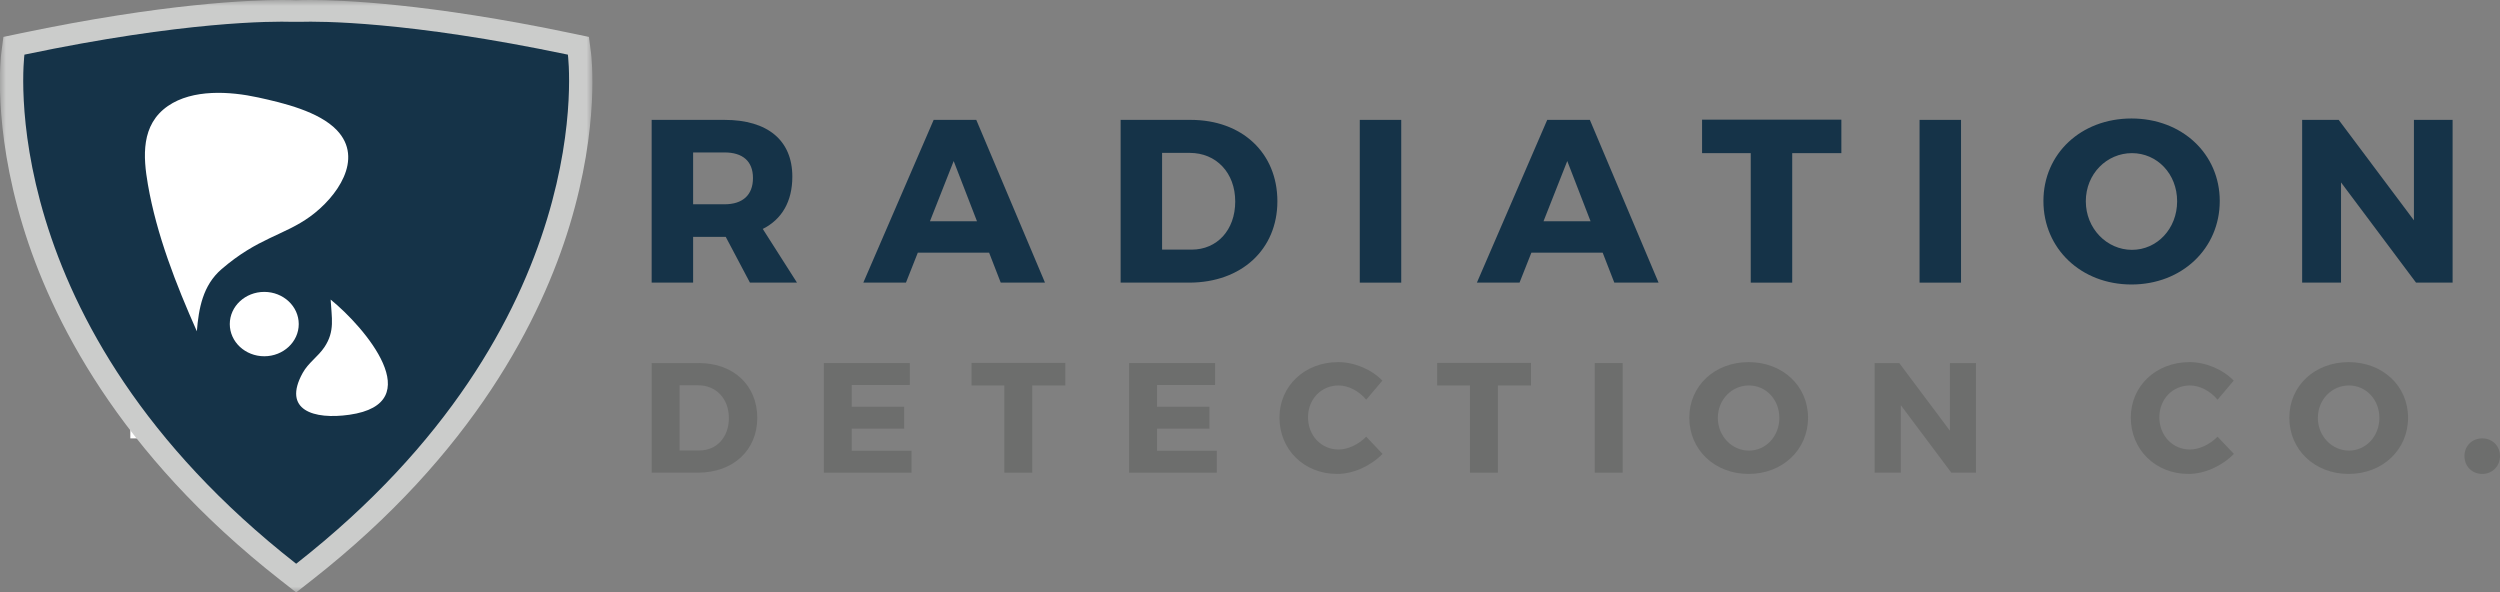 <svg xmlns="http://www.w3.org/2000/svg" width="211" height="50" viewBox="0 0 211 50" fill="none"><rect x="0" y="0" width="211" height="50" fill="#808080" stroke="none"/><g id="logo-rdc 1" clip-path="url(#clip0_2_5809)"><g id="Symbols"><g id="General-/-Navigation-/-Header"><g id="Group"><g id="RDC-Logo-horizontal"><path id="Fill-1" fill-rule="evenodd" clip-rule="evenodd" d="M61.153 17.241C62.666 17.241 63.551 16.476 63.551 15.024C63.551 13.592 62.666 12.866 61.153 12.866H58.499V17.241H61.153ZM61.251 19.989H58.499V23.854H55V10.118H61.153C64.789 10.118 66.873 11.845 66.873 14.907C66.873 17.006 65.988 18.517 64.377 19.321L67.266 23.854H63.295L61.251 19.989Z" fill="#153348"></path><path id="Fill-2" fill-rule="evenodd" clip-rule="evenodd" d="M80.491 13.592L78.487 18.674H82.457L80.491 13.592ZM77.464 21.323L76.462 23.854H72.864L78.801 10.118H82.398L88.197 23.854H84.462L83.48 21.323H77.464Z" fill="#153348"></path><path id="Fill-3" fill-rule="evenodd" clip-rule="evenodd" d="M98.08 21.068H100.577C102.719 21.068 104.253 19.42 104.253 17.006C104.253 14.573 102.641 12.904 100.42 12.904H98.08V21.068ZM100.498 10.118C104.823 10.118 107.811 12.904 107.811 16.986C107.811 21.049 104.784 23.854 100.36 23.854H94.581V10.118H100.498Z" fill="#153348"></path><path id="Fill-4" fill-rule="evenodd" clip-rule="evenodd" d="M114.765 23.854H118.264V10.118H114.765V23.854Z" fill="#153348"></path><path id="Fill-5" fill-rule="evenodd" clip-rule="evenodd" d="M132.277 13.592L130.272 18.674H134.243L132.277 13.592ZM129.25 21.323L128.248 23.854H124.65L130.586 10.118H134.184L139.983 23.854H136.248L135.265 21.323H129.25Z" fill="#153348"></path><path id="Fill-6" fill-rule="evenodd" clip-rule="evenodd" d="M151.263 12.925V23.855H147.763V12.925H143.655V10.099H155.411V12.925H151.263Z" fill="#153348"></path><path id="Fill-7" fill-rule="evenodd" clip-rule="evenodd" d="M162.011 23.854H165.511V10.118H162.011V23.854Z" fill="#153348"></path><path id="Fill-8" fill-rule="evenodd" clip-rule="evenodd" d="M176.043 16.986C176.043 19.302 177.832 21.087 179.936 21.087C182.059 21.087 183.75 19.302 183.75 16.986C183.75 14.671 182.059 12.925 179.936 12.925C177.813 12.925 176.043 14.671 176.043 16.986ZM187.347 16.967C187.347 20.969 184.162 24.011 179.896 24.011C175.65 24.011 172.465 20.99 172.465 16.967C172.465 12.963 175.65 10 179.896 10C184.162 10 187.347 12.983 187.347 16.967Z" fill="#153348"></path><path id="Fill-9" fill-rule="evenodd" clip-rule="evenodd" d="M203.913 23.854L197.583 15.397V23.854H194.301V10.118H197.387L203.736 18.595V10.118H207V23.854H203.913Z" fill="#153348"></path><path id="Fill-10" fill-rule="evenodd" clip-rule="evenodd" d="M57.36 38.017H59.041C60.485 38.017 61.517 36.907 61.517 35.282C61.517 33.642 60.432 32.519 58.935 32.519H57.36V38.017ZM58.988 30.642C61.901 30.642 63.914 32.519 63.914 35.269C63.914 38.004 61.875 39.894 58.896 39.894H55.003V30.642H58.988Z" fill="#6D6E6D"></path><path id="Fill-11" fill-rule="evenodd" clip-rule="evenodd" d="M71.889 32.493V34.33H76.312V36.18H71.889V38.044H76.934V39.894H69.533V30.642H76.789V32.493H71.889Z" fill="#6D6E6D"></path><path id="Fill-12" fill-rule="evenodd" clip-rule="evenodd" d="M87.122 32.533V39.894H84.765V32.533H81.998V30.629H89.915V32.533H87.122Z" fill="#6D6E6D"></path><path id="Fill-13" fill-rule="evenodd" clip-rule="evenodd" d="M97.653 32.493V34.33H102.076V36.18H97.653V38.044H102.698V39.894H95.297V30.642H102.553V32.493H97.653Z" fill="#6D6E6D"></path><path id="Fill-14" fill-rule="evenodd" clip-rule="evenodd" d="M116.672 32.123L115.309 33.736C114.699 32.995 113.799 32.533 112.979 32.533C111.508 32.533 110.397 33.696 110.397 35.215C110.397 36.762 111.508 37.938 112.979 37.938C113.759 37.938 114.66 37.515 115.309 36.855L116.685 38.309C115.693 39.326 114.223 40 112.859 40C110.065 40 107.987 37.951 107.987 35.242C107.987 32.573 110.118 30.563 112.939 30.563C114.315 30.563 115.745 31.171 116.672 32.123Z" fill="#6D6E6D"></path><path id="Fill-15" fill-rule="evenodd" clip-rule="evenodd" d="M126.423 32.533V39.894H124.065V32.533H121.299V30.629H129.216V32.533H126.423Z" fill="#6D6E6D"></path><path id="Fill-16" fill-rule="evenodd" clip-rule="evenodd" d="M134.598 39.894H136.954V30.642H134.598V39.894Z" fill="#6D6E6D"></path><path id="Fill-17" fill-rule="evenodd" clip-rule="evenodd" d="M144.986 35.269C144.986 36.828 146.191 38.031 147.607 38.031C149.038 38.031 150.177 36.828 150.177 35.269C150.177 33.709 149.038 32.533 147.607 32.533C146.179 32.533 144.986 33.709 144.986 35.269ZM152.599 35.255C152.599 37.951 150.454 40 147.582 40C144.722 40 142.577 37.965 142.577 35.255C142.577 32.559 144.722 30.563 147.582 30.563C150.454 30.563 152.599 32.573 152.599 35.255Z" fill="#6D6E6D"></path><path id="Fill-18" fill-rule="evenodd" clip-rule="evenodd" d="M164.693 39.894L160.428 34.198V39.894H158.219V30.642H160.297L164.573 36.352V30.642H166.772V39.894H164.693Z" fill="#6D6E6D"></path><path id="Fill-19" fill-rule="evenodd" clip-rule="evenodd" d="M188.526 32.123L187.162 33.736C186.553 32.995 185.652 32.533 184.832 32.533C183.362 32.533 182.249 33.696 182.249 35.215C182.249 36.762 183.362 37.938 184.832 37.938C185.613 37.938 186.514 37.515 187.162 36.855L188.539 38.309C187.546 39.326 186.076 40 184.712 40C181.919 40 179.84 37.951 179.84 35.242C179.84 32.573 181.972 30.563 184.791 30.563C186.169 30.563 187.599 31.171 188.526 32.123Z" fill="#6D6E6D"></path><path id="Fill-20" fill-rule="evenodd" clip-rule="evenodd" d="M195.628 35.269C195.628 36.828 196.833 38.031 198.249 38.031C199.68 38.031 200.819 36.828 200.819 35.269C200.819 33.709 199.68 32.533 198.249 32.533C196.821 32.533 195.628 33.709 195.628 35.269ZM203.241 35.255C203.241 37.951 201.096 40 198.224 40C195.364 40 193.219 37.965 193.219 35.255C193.219 32.559 195.364 30.563 198.224 30.563C201.096 30.563 203.241 32.573 203.241 35.255Z" fill="#6D6E6D"></path><path id="Fill-20_2" fill-rule="evenodd" clip-rule="evenodd" d="M211 38.492C211 39.349 210.358 40 209.498 40C208.642 40 208 39.353 208 38.492C208 37.635 208.642 37 209.498 37C210.358 37 211 37.639 211 38.492Z" fill="#6D6E6D"></path></g><g id="Icon"><g id="Mask group"><path id="Clip-2" fill-rule="evenodd" clip-rule="evenodd" d="M11 7H38V37H11V7Z" fill="white"></path><mask id="mask0_2_5809" style="mask-type:luminance" maskUnits="userSpaceOnUse" x="0" y="0" width="50" height="50"><g id="Group_2"><path id="Vector" d="M0 0H50V50H0V0Z" fill="white"></path></g></mask><g mask="url(#mask0_2_5809)"> </g></g><g id="Mask group_2"><mask id="mask1_2_5809" style="mask-type:luminance" maskUnits="userSpaceOnUse" x="0" y="0" width="50" height="50"><g id="Group_3"><path id="Vector_2" d="M0 0H50V50H0V0Z" fill="#CBCCCB"></path></g></mask><g mask="url(#mask1_2_5809)"><path id="Fill-1_2" fill-rule="evenodd" clip-rule="evenodd" d="M45.307 18.357C43.085 25.609 37.758 36.337 24.996 46.514C12.233 36.337 6.906 25.609 4.684 18.357C2.686 11.835 2.776 6.891 2.879 5.275C14.393 2.903 21.324 2.643 23.796 2.643C24.151 2.643 24.425 2.648 24.617 2.654C24.743 2.657 24.869 2.659 24.996 2.659C25.122 2.659 25.248 2.657 25.375 2.654C25.567 2.648 25.84 2.643 26.196 2.643C28.668 2.643 35.599 2.903 47.113 5.275C47.215 6.892 47.305 11.836 45.307 18.357ZM49.882 4.472L49.706 3.116L48.277 2.816C36.156 0.274 28.793 0 26.19 0C25.592 0 25.194 0.014 24.996 0.023C24.797 0.014 24.4 0 23.801 0C21.198 0 13.835 0.274 1.714 2.816L0.286 3.116L0.109 4.472C0.077 4.719 -0.647 10.605 1.924 19.053C4.271 26.768 9.948 38.219 23.662 48.956L24.996 50L26.329 48.956C40.043 38.219 45.72 26.768 48.068 19.053C50.638 10.605 49.914 4.719 49.882 4.472Z" fill="#CBCCCB"></path></g></g><g id="Mask group_3"><path id="Fill-3_2" fill-rule="evenodd" clip-rule="evenodd" d="M29.488 35.006C26.492 35.434 23.802 34.627 25.547 31.476C26.025 30.613 26.843 30.103 27.386 29.291C28.288 27.94 27.984 26.807 27.907 25.285C30.776 27.607 36.274 34.038 29.488 35.006ZM22.304 30.068C20.697 30.068 19.394 28.852 19.394 27.352C19.394 25.852 20.697 24.636 22.304 24.636C23.911 24.636 25.214 25.852 25.214 27.352C25.214 28.852 23.911 30.068 22.304 30.068ZM16.614 27.96C14.854 23.997 13.218 19.819 12.483 15.573C12.077 13.228 11.878 10.528 14.174 8.945C16.261 7.506 19.399 7.703 21.785 8.224C23.918 8.69 26.916 9.405 28.425 10.982C30.752 13.415 28.428 16.646 26.168 18.282C23.965 19.877 21.768 20.07 18.698 22.718C17.114 24.085 16.774 26.026 16.614 27.96ZM47.929 4.612C34.399 1.775 26.988 1.793 25.347 1.841C25.113 1.848 24.879 1.848 24.644 1.841C23.003 1.793 15.592 1.775 2.062 4.612C2.062 4.612 -0.892 27.312 24.996 47.58C50.883 27.312 47.929 4.612 47.929 4.612Z" fill="#153348"></path></g></g></g></g></g></g><defs><clipPath id="clip0_2_5809"><rect width="211" height="50" fill="white"></rect></clipPath></defs></svg>